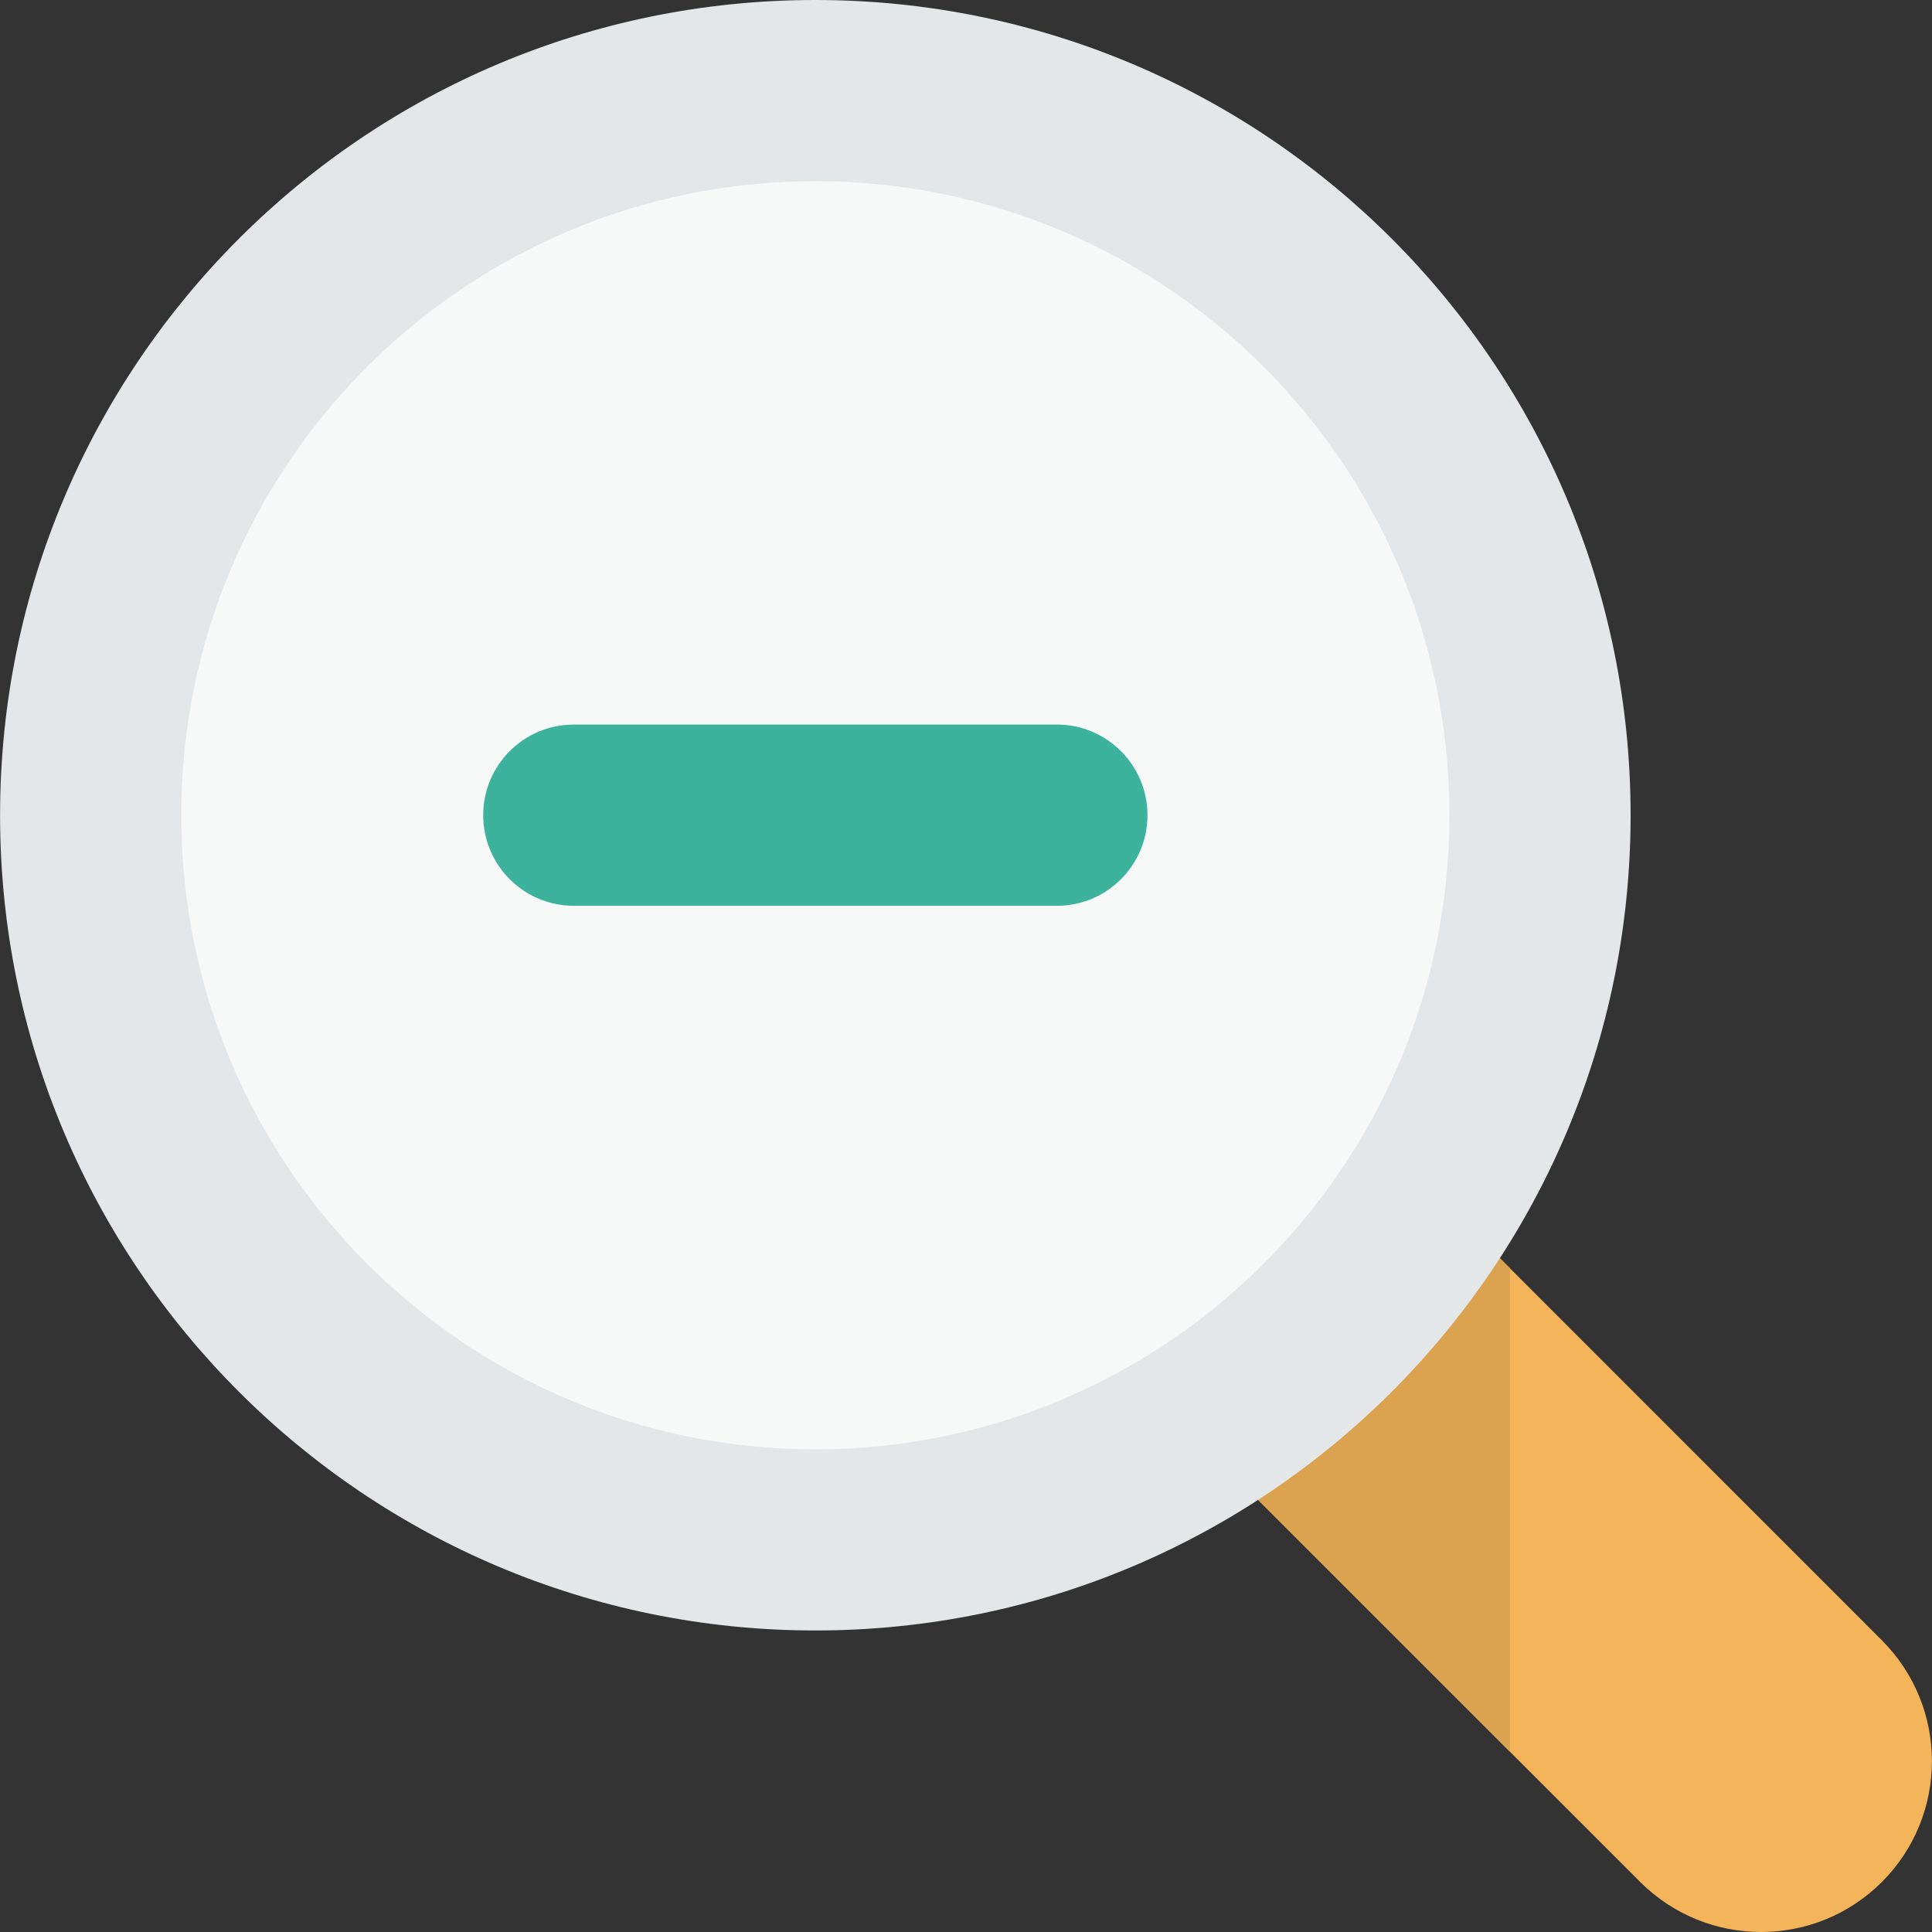 <?xml version="1.0" encoding="iso-8859-1"?>
<!-- Generator: Adobe Illustrator 19.0.0, SVG Export Plug-In . SVG Version: 6.00 Build 0)  -->
<svg version="1.1" id="Layer_1" xmlns="http://www.w3.org/2000/svg" xmlns:xlink="http://www.w3.org/1999/xlink" x="0px" y="0px"
	 viewBox="0 0 279.958 279.958" style="enable-background:new 0 0 279.958 279.958;" xml:space="preserve">
<rect x="0" y="0" width="279.958" height="279.958" fill="#333333" stroke="none"/>
<g>
	<path style="fill:#F4B459;" d="M272.695,272.712c-9.67,9.661-25.342,9.661-35.021,0l-99.243-99.235
		c-9.661-9.67-9.661-25.351,0-35.038c9.661-9.661,25.351-9.661,35.03,0l99.235,99.252
		C282.365,247.369,282.365,263.042,272.695,272.712z"/>
	<polygon style="fill:#DBA250;" points="201.271,166.249 148.783,166.249 148.783,183.829 218.72,253.757 218.79,253.757 
		218.79,183.768 	"/>
	<path style="fill:#E4E7E7;" d="M118.146,0c65.246,0,118.137,52.881,118.137,118.137c0,65.246-52.899,118.128-118.137,118.128
		C52.9,236.264,0.01,183.383,0.01,118.137C0.01,52.881,52.9,0,118.146,0z"/>
	<path style="fill:#F7F8F8;" d="M118.146,26.253c50.755,0,91.884,41.129,91.884,91.884c0,50.746-41.129,91.884-91.884,91.884
		c-50.746,0-91.884-41.138-91.884-91.884S67.409,26.253,118.146,26.253z"/>
	<path style="fill:#3DB39E;" d="M83.143,104.993h70.007c7.246,0,13.126,5.881,13.126,13.126c0,7.263-5.881,13.135-13.126,13.135
		H83.143c-7.246,0-13.126-5.872-13.126-13.135C70.017,110.873,75.897,104.993,83.143,104.993z"/>
</g>
<g>
</g>
<g>
</g>
<g>
</g>
<g>
</g>
<g>
</g>
<g>
</g>
<g>
</g>
<g>
</g>
<g>
</g>
<g>
</g>
<g>
</g>
<g>
</g>
<g>
</g>
<g>
</g>
<g>
</g>
</svg>
